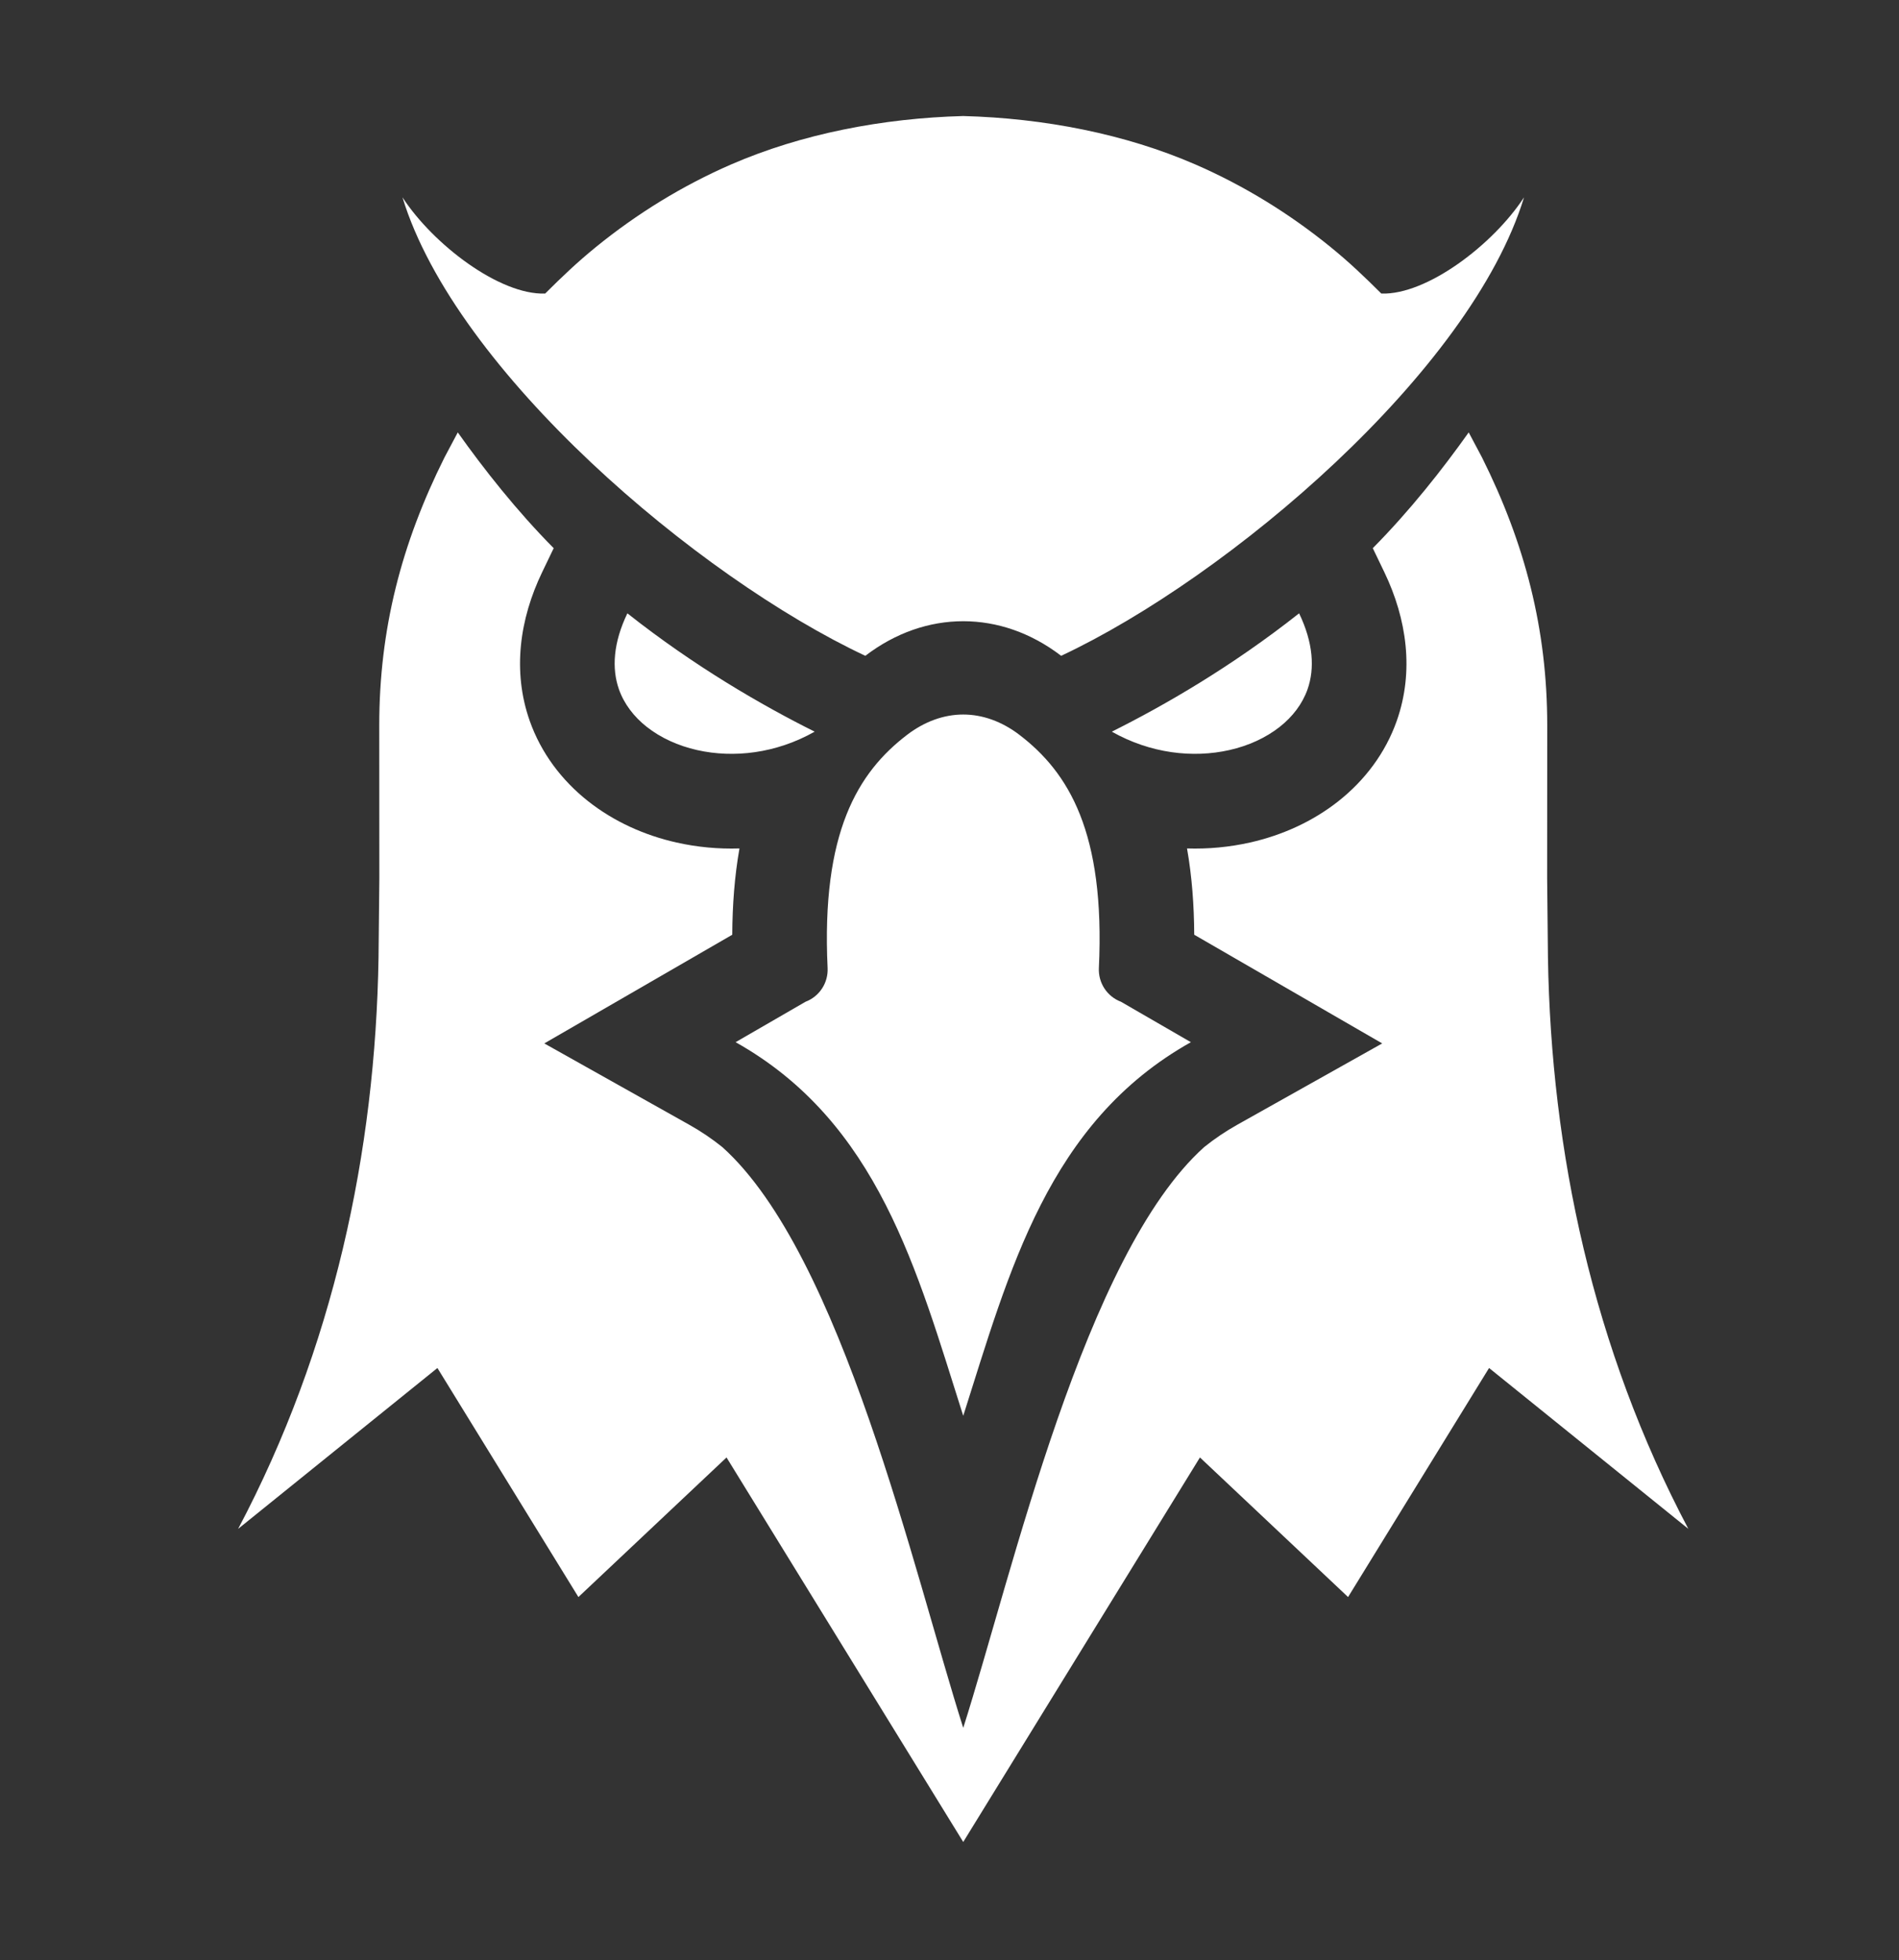 <svg width="622" height="642" viewBox="0 0 622 642" fill="none" xmlns="http://www.w3.org/2000/svg">
<rect x="0" y="0" width="622" height="642" fill="#333333" stroke="none"/>
<path fill-rule="evenodd" clip-rule="evenodd" d="M364.165 239.621C381.463 230.987 403.473 218.279 425.51 200.866C430.156 210.524 430.665 218.952 428.271 225.757C426.575 230.553 423.378 234.725 419.175 238.043C414.622 241.63 408.938 244.241 402.653 245.652C390.729 248.341 376.807 246.771 364.165 239.621ZM367.164 328.079L390.062 341.318C343.308 367.546 330.598 416.248 315.5 463.685C300.404 416.248 287.692 367.546 240.94 341.318L263.838 328.079C266.053 327.241 267.947 325.723 269.247 323.742C270.547 321.761 271.187 319.419 271.076 317.051C268.978 272.626 280.963 252.98 297.128 240.645C302.926 236.226 309.255 234.008 315.5 234.008C321.745 234.008 328.074 236.226 333.874 240.645C350.039 252.98 362.024 272.626 359.926 317.051C359.815 319.419 360.455 321.761 361.755 323.742C363.056 325.723 364.949 327.241 367.164 328.079ZM315.5 38C341.968 38.711 368.502 43.854 391.53 53.859C407.477 60.797 422.356 69.96 435.83 80.918C441.914 85.865 446.924 90.644 452.443 96.145C467.329 96.66 489.083 80.109 499.182 64.621C481.801 121.655 402.487 189.007 347.578 214.779C347.555 214.769 347.54 214.756 347.523 214.745C337.669 207.213 326.585 203.447 315.5 203.447C304.415 203.447 293.334 207.213 283.479 214.745C283.462 214.754 283.447 214.771 283.424 214.779C228.513 189.007 149.201 121.655 131.82 64.621C141.918 80.109 163.672 96.66 178.557 96.145C184.078 90.645 189.088 85.865 195.171 80.918C208.644 69.96 223.524 60.797 239.47 53.859C262.5 43.854 289.034 38.711 315.5 38ZM266.835 239.621C249.539 230.987 227.527 218.279 205.492 200.866C200.846 210.524 200.337 218.952 202.729 225.757C204.427 230.553 207.624 234.725 211.826 238.043C216.38 241.63 222.065 244.241 228.349 245.652C240.273 248.341 254.193 246.771 266.835 239.621Z" fill="white"/>
<path fill-rule="evenodd" clip-rule="evenodd" d="M449.644 179.53C461.776 167.276 472.465 153.713 481.06 141.61L485.426 149.834C499.48 177.977 506.782 206.007 506.782 237.553L506.752 287.61L507.015 313.559C508.033 377.264 521.805 441.718 553 500.703L487.731 448.023L441.548 523.035L393.031 477.32L315.5 603.253L237.969 477.321L189.453 523.037L143.271 448.025L78 500.705C109.195 441.72 122.967 377.266 123.986 313.561L124.25 287.611L124.22 237.554C124.22 206.007 131.52 177.977 145.578 149.836L149.942 141.612C158.537 153.715 169.225 167.276 181.358 179.532L177.569 187.409C170.208 202.708 167.771 219.814 173.505 236.083C177.201 246.561 183.948 255.548 192.645 262.407C201.089 269.069 211.083 273.56 221.546 275.918C228.362 277.454 235.306 278.086 242.205 277.871C240.595 287.004 239.892 296.477 239.847 306.129L178.278 341.723L225.789 368.38C229.587 370.511 233.202 372.952 236.597 375.679C275.768 410.881 299.318 515.019 315.502 565.885C331.688 515.019 355.236 410.881 394.408 375.679C397.804 372.952 401.419 370.51 405.217 368.38L452.728 341.723L391.157 306.129C391.112 296.477 390.409 287.004 388.799 277.871C395.698 278.086 402.642 277.454 409.458 275.918C419.921 273.56 429.917 269.069 438.359 262.407C447.054 255.548 453.802 246.561 457.497 236.083C463.233 219.814 460.793 202.71 453.435 187.409L449.646 179.532L449.644 179.53Z" fill="white"/>
</svg>
